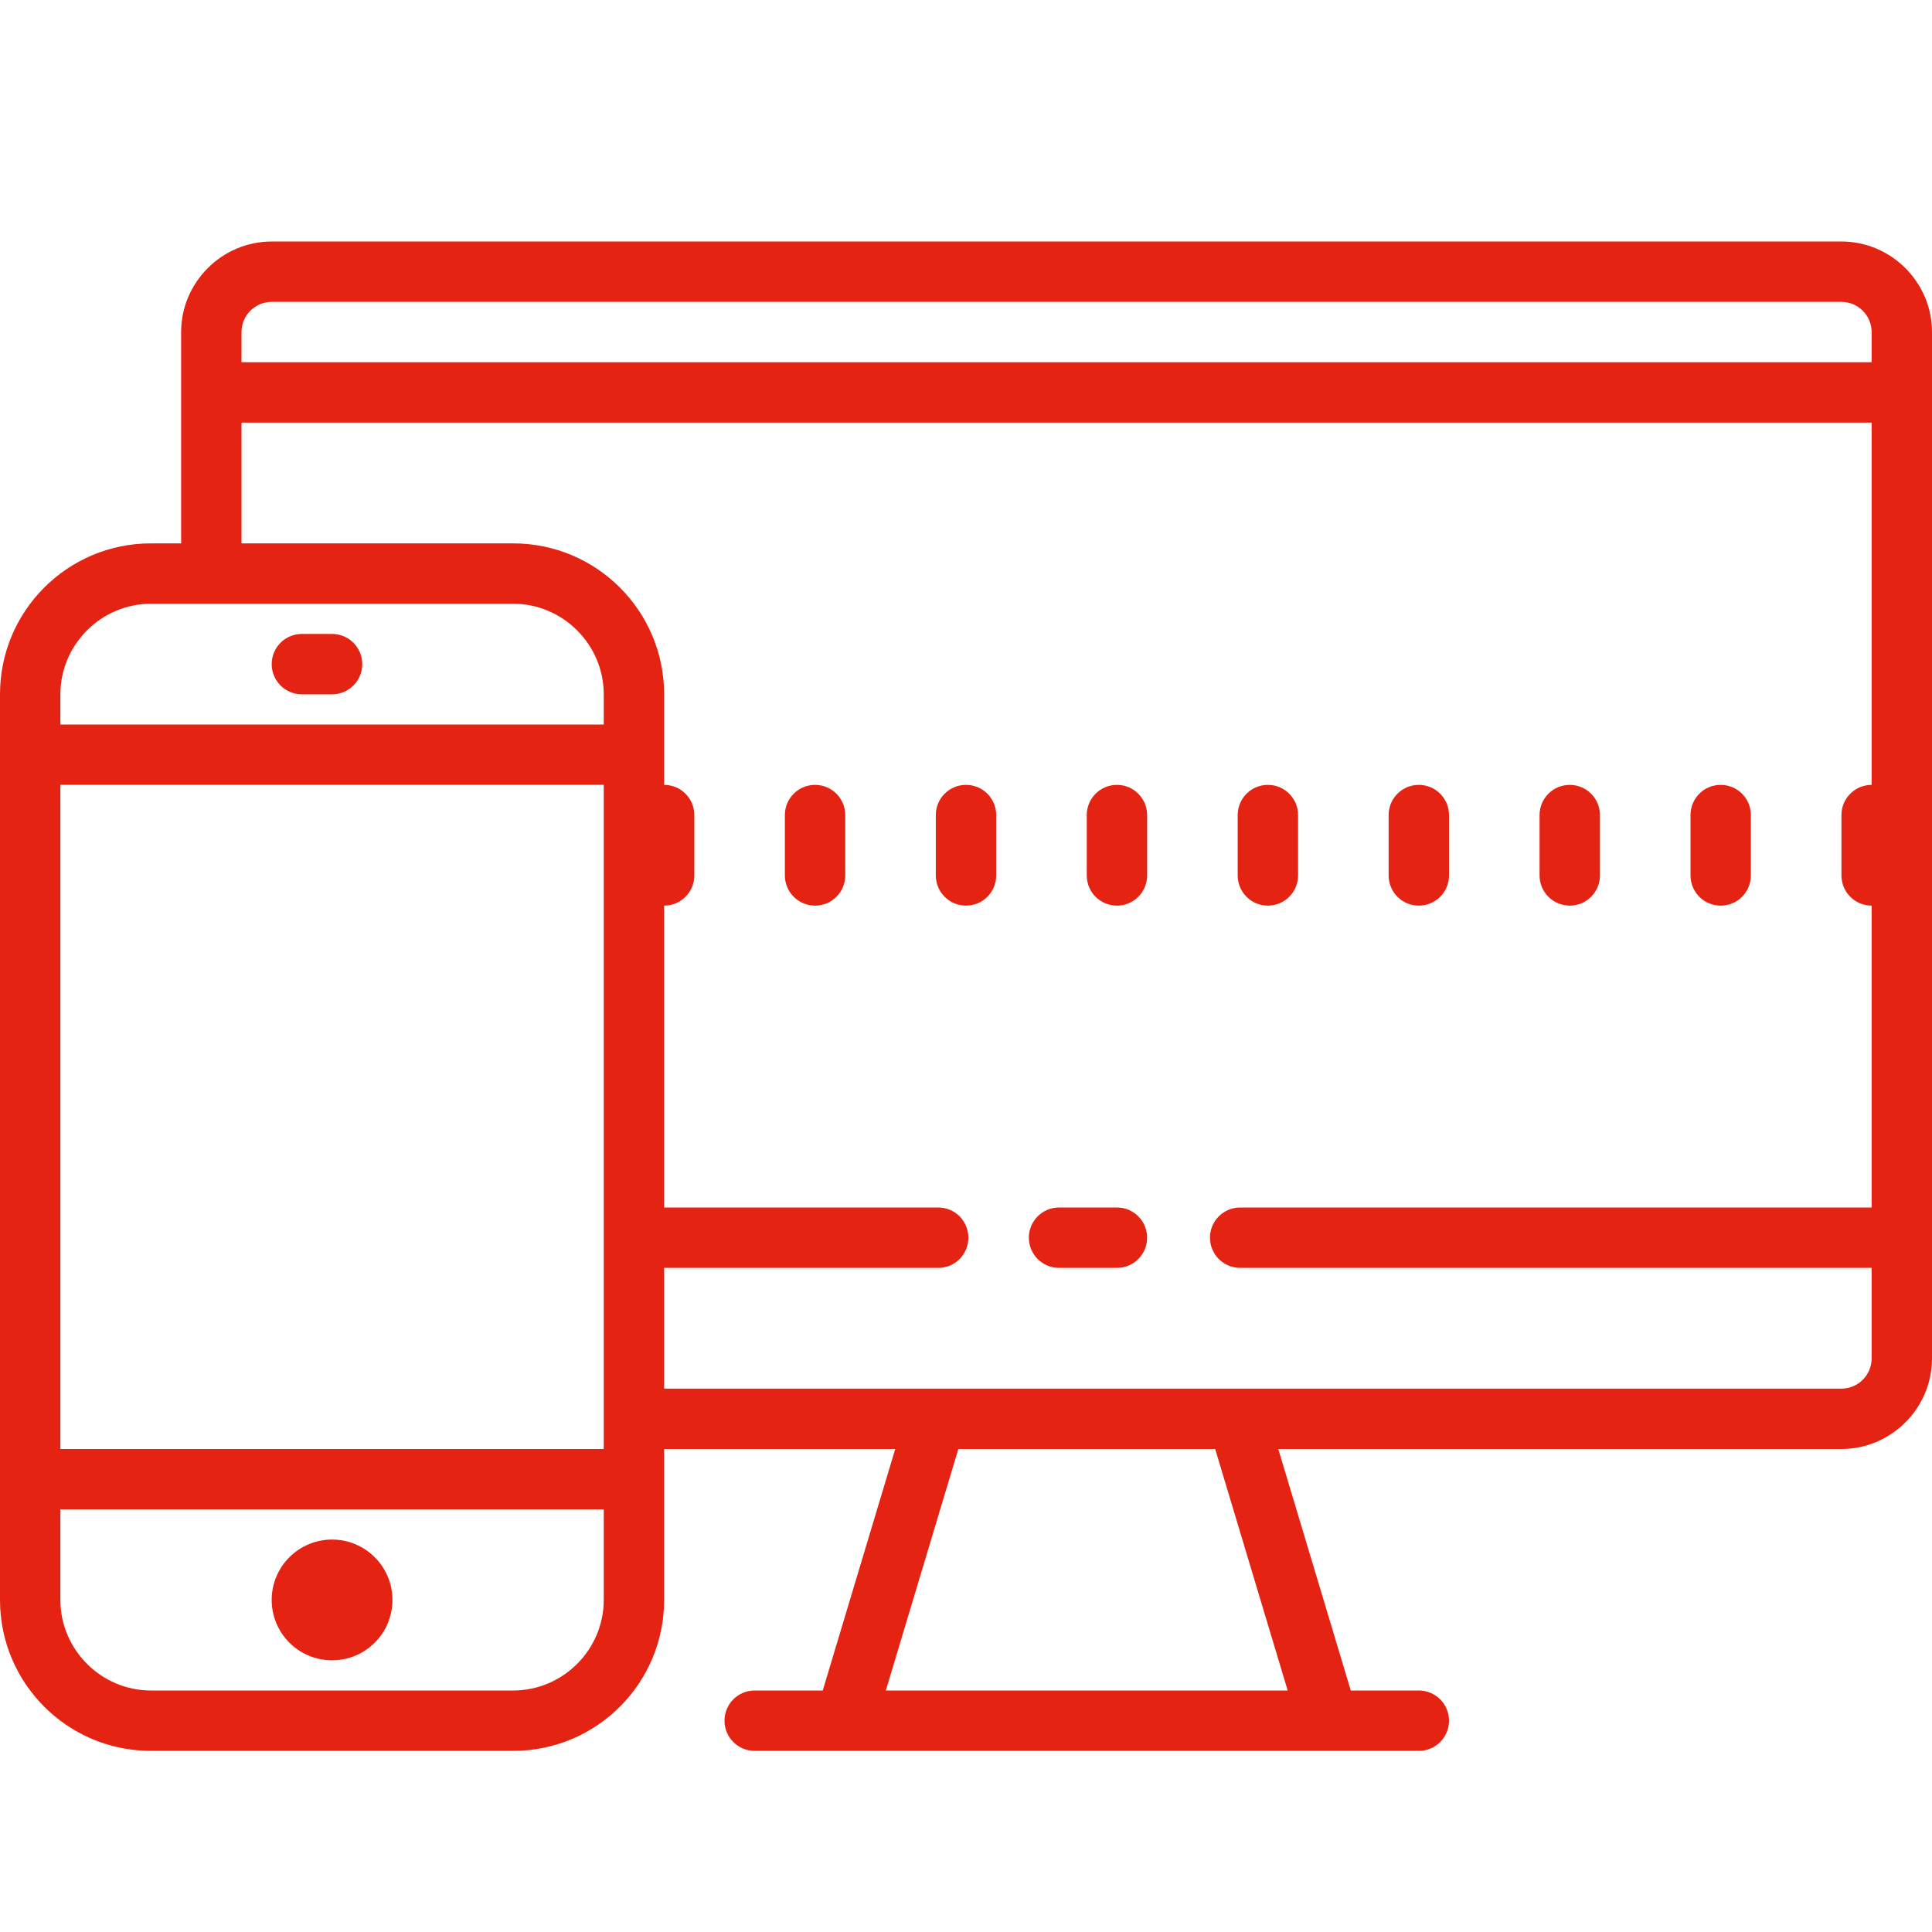 <?xml version="1.0" encoding="UTF-8"?>
<svg xmlns="http://www.w3.org/2000/svg" xmlns:xlink="http://www.w3.org/1999/xlink" viewBox="0,0,256,256" width="64px" height="64px" fill-rule="nonzero"><g fill="#e42313" fill-rule="nonzero" stroke="none" stroke-width="1" stroke-linecap="butt" stroke-linejoin="miter" stroke-miterlimit="10" stroke-dasharray="" stroke-dashoffset="0" font-family="none" font-weight="none" font-size="none" text-anchor="none" style="mix-blend-mode: normal"><g transform="scale(4,4)"><path d="M9,8c-1.648,0 -3,1.352 -3,3v7h-1c-2.762,0 -5,2.238 -5,5v30c0,2.762 2.238,5 5,5h12c2.762,0 5,-2.238 5,-5v-5h7.656l-2.402,8h-2.254c-0.555,0 -1,0.449 -1,1c0,0.551 0.445,1 1,1h22c0.555,0 1,-0.449 1,-1c0,-0.551 -0.445,-1 -1,-1h-2.254l-2.402,-8h18.656c1.648,0 3,-1.352 3,-3v-34c0,-1.648 -1.352,-3 -3,-3zM9,10h52c0.551,0 1,0.449 1,1v1h-54v-1c0,-0.551 0.449,-1 1,-1zM8,14h54v12c-0.555,0 -1,0.449 -1,1v2c0,0.551 0.445,1 1,1v10h-20.918c-0.555,0 -1,0.449 -1,1c0,0.551 0.445,1 1,1h20.918v3c0,0.551 -0.449,1 -1,1h-39v-4h9.078c0.562,0 1,-0.449 1,-1c0,-0.551 -0.438,-1 -1,-1h-9.078v-10c0.555,0 1,-0.449 1,-1v-2c0,-0.551 -0.445,-1 -1,-1v-3c0,-2.762 -2.238,-5 -5,-5h-9zM5,20h12c1.648,0 3,1.352 3,3v1h-18v-1c0,-1.648 1.352,-3 3,-3zM10,21c-0.555,0 -1,0.449 -1,1c0,0.551 0.445,1 1,1h1c0.555,0 1,-0.449 1,-1c0,-0.551 -0.445,-1 -1,-1zM2,26h18v22h-18zM27,26c-0.555,0 -1,0.449 -1,1v2c0,0.551 0.445,1 1,1c0.555,0 1,-0.449 1,-1v-2c0,-0.551 -0.445,-1 -1,-1zM32,26c-0.555,0 -1,0.449 -1,1v2c0,0.551 0.445,1 1,1c0.555,0 1,-0.449 1,-1v-2c0,-0.551 -0.445,-1 -1,-1zM37,26c-0.555,0 -1,0.449 -1,1v2c0,0.551 0.445,1 1,1c0.555,0 1,-0.449 1,-1v-2c0,-0.551 -0.445,-1 -1,-1zM42,26c-0.555,0 -1,0.449 -1,1v2c0,0.551 0.445,1 1,1c0.555,0 1,-0.449 1,-1v-2c0,-0.551 -0.445,-1 -1,-1zM47,26c-0.555,0 -1,0.449 -1,1v2c0,0.551 0.445,1 1,1c0.555,0 1,-0.449 1,-1v-2c0,-0.551 -0.445,-1 -1,-1zM52,26c-0.555,0 -1,0.449 -1,1v2c0,0.551 0.445,1 1,1c0.555,0 1,-0.449 1,-1v-2c0,-0.551 -0.445,-1 -1,-1zM57,26c-0.555,0 -1,0.449 -1,1v2c0,0.551 0.445,1 1,1c0.555,0 1,-0.449 1,-1v-2c0,-0.551 -0.445,-1 -1,-1zM35.082,40c-0.555,0 -1,0.449 -1,1c0,0.551 0.445,1 1,1h1.918c0.555,0 1,-0.449 1,-1c0,-0.551 -0.445,-1 -1,-1zM31.746,48h8.508l2.402,8h-13.312zM2,50h18v3c0,1.648 -1.352,3 -3,3h-12c-1.648,0 -3,-1.352 -3,-3zM11,51c-1.105,0 -2,0.895 -2,2c0,1.105 0.895,2 2,2c1.105,0 2,-0.895 2,-2c0,-1.105 -0.895,-2 -2,-2z"></path></g></g></svg>